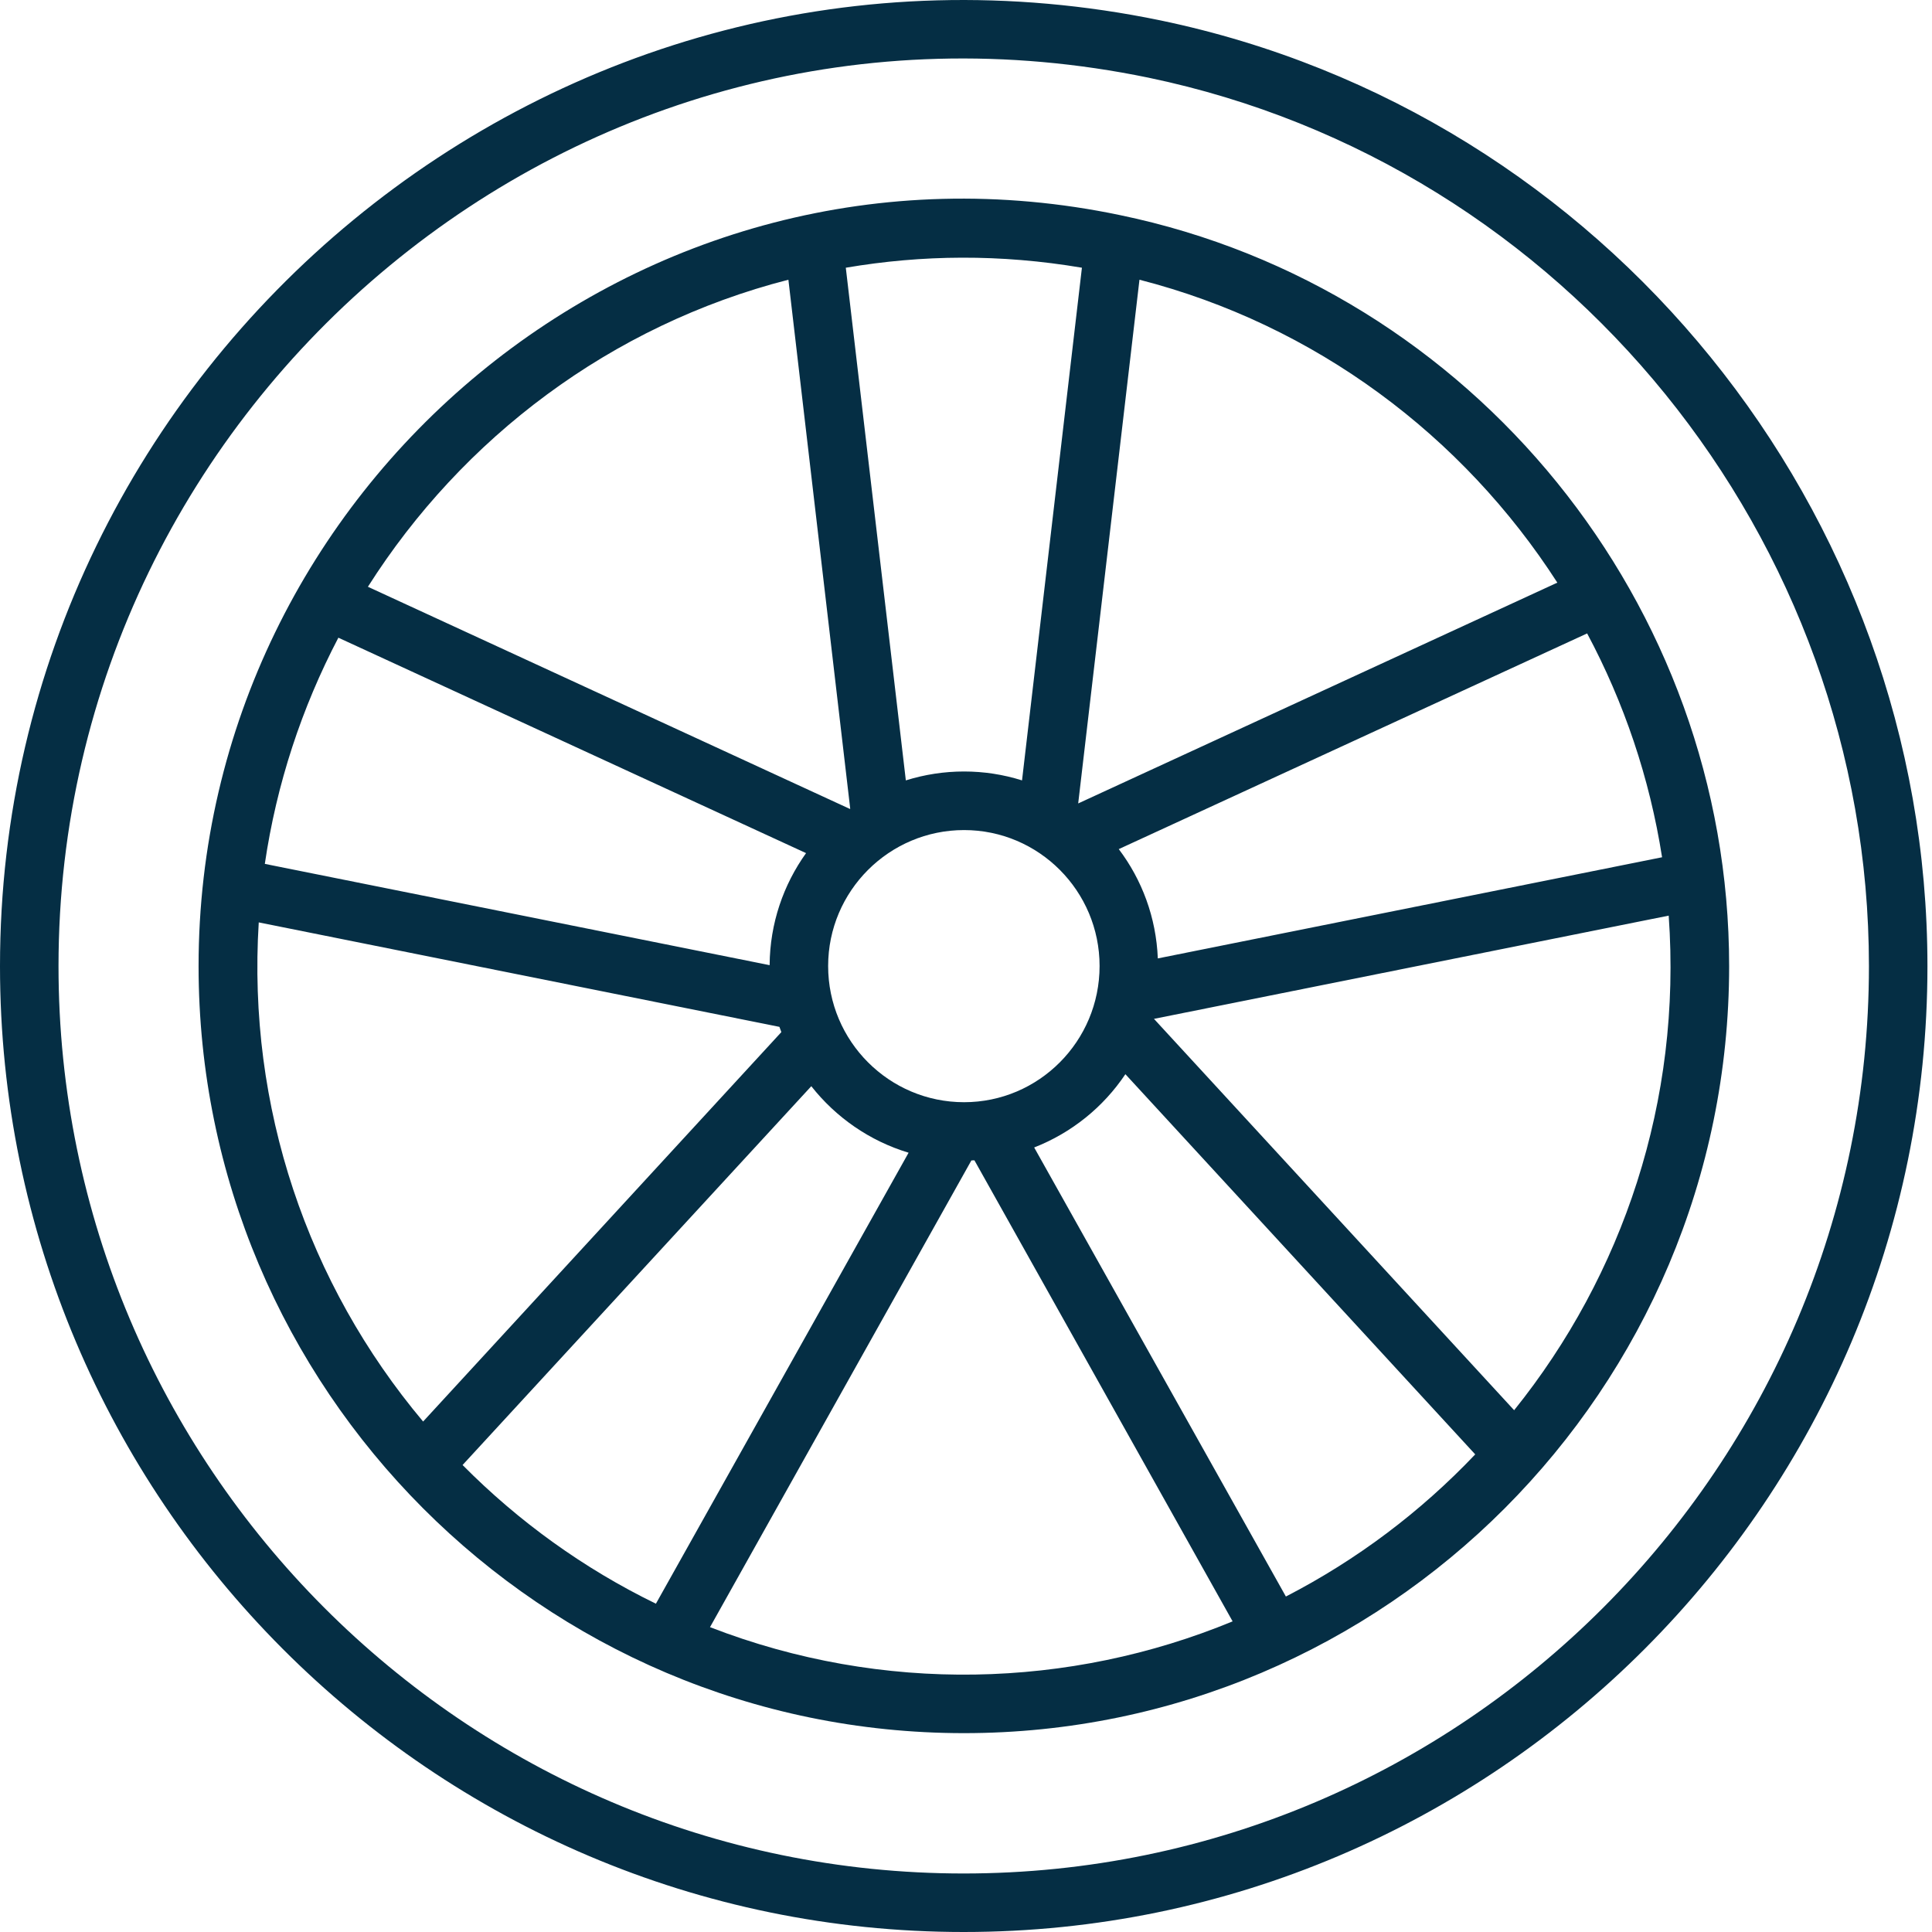 <svg width="14" height="14" viewBox="0 0 14 14" fill="none" xmlns="http://www.w3.org/2000/svg">
<path d="M8.117 1.559C4.638 0.83 1.439 3.53 1.439 7.001C1.439 10.066 3.927 12.559 6.985 12.559C10.043 12.559 12.53 10.066 12.53 7.001C12.53 4.379 10.674 2.09 8.117 1.559ZM11.285 4.222L7.813 5.822L8.257 2.027C9.532 2.354 10.6 3.158 11.285 4.222ZM12.044 6.212L8.39 6.945C8.378 6.648 8.275 6.375 8.107 6.153L11.501 4.59C11.768 5.09 11.954 5.637 12.044 6.212ZM6.986 7.987C6.443 7.987 6.001 7.545 6.001 7C6.001 6.457 6.443 6.015 6.986 6.015C7.528 6.015 7.968 6.457 7.968 7C7.968 7.545 7.528 7.987 6.986 7.987ZM1.919 6.26C2.004 5.68 2.187 5.127 2.452 4.621L5.841 6.182C5.677 6.411 5.579 6.691 5.577 6.994L1.919 6.26ZM7.84 1.94L7.406 5.655C7.133 5.569 6.839 5.569 6.564 5.655L6.129 1.94C6.682 1.846 7.249 1.84 7.84 1.94ZM5.713 2.027L6.161 5.86C6.16 5.861 6.16 5.861 6.159 5.862L2.666 4.252C3.35 3.174 4.426 2.357 5.713 2.027ZM1.875 6.684L5.648 7.441C5.653 7.454 5.658 7.467 5.662 7.479L3.066 10.301C2.227 9.302 1.792 8.021 1.875 6.684ZM3.352 10.616L5.879 7.871C6.057 8.097 6.302 8.268 6.584 8.353L4.753 11.621C4.231 11.367 3.757 11.025 3.352 10.616ZM5.145 11.791L7.039 8.409C7.046 8.409 7.053 8.408 7.061 8.408L8.932 11.749C7.753 12.236 6.397 12.276 5.145 11.791ZM9.318 11.569L7.494 8.315C7.765 8.209 7.995 8.023 8.155 7.784L10.69 10.539C10.295 10.955 9.832 11.304 9.318 11.569ZM10.972 10.219L8.362 7.383L12.092 6.635C12.188 7.979 11.759 9.24 10.972 10.219Z" fill="#052E44"/>
<path d="M8.41 0.148C4.028 -0.759 0 2.624 0 7.001C0 10.86 3.133 14 6.983 14C10.834 14 13.967 10.86 13.967 7.001C13.967 3.701 11.63 0.819 8.41 0.148ZM6.983 13.576C3.367 13.576 0.424 10.626 0.424 7.001C0.424 2.905 4.19 -0.292 8.323 0.563C11.347 1.193 13.543 3.901 13.543 7.001C13.543 10.626 10.6 13.576 6.983 13.576Z" fill="#052E44"/>
</svg>
